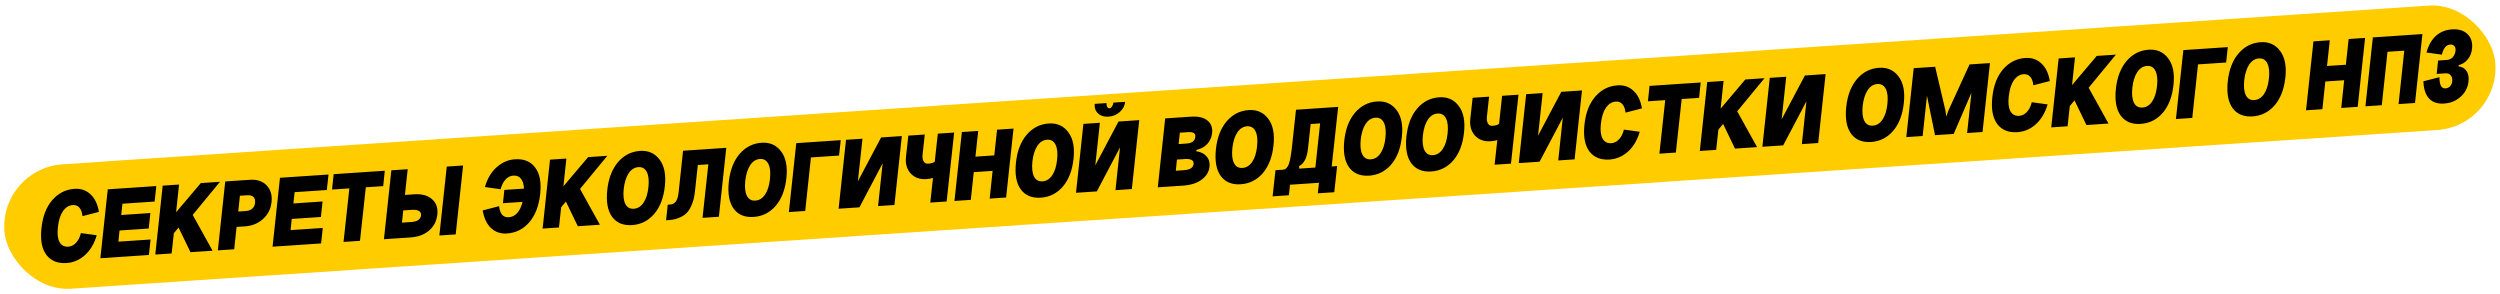 <?xml version="1.0" encoding="UTF-8"?> <svg xmlns="http://www.w3.org/2000/svg" width="1659" height="195" viewBox="0 0 1659 195" fill="none"><rect x="0.125" y="111.815" width="1656.74" height="82.741" rx="41.37" transform="rotate(-3.837 0.125 111.815)" fill="#FFCC00"></rect><path d="M65.65 140.608L54.73 143.423C54.468 140.895 53.787 139.02 52.687 137.798C51.584 136.53 50.133 135.956 48.336 136.076C45.71 136.253 43.511 137.627 41.739 140.199C40.011 142.721 38.905 146.244 38.421 150.766C37.922 155.058 38.282 158.343 39.499 160.622C40.759 162.852 42.703 163.878 45.329 163.702C47.264 163.572 48.966 162.718 50.434 161.138C51.948 159.556 53.03 157.4 53.68 154.672L64.191 156.119C62.571 161.643 59.973 166.029 56.395 169.278C52.815 172.48 48.743 174.235 44.182 174.541C38.284 174.936 33.812 173.13 30.766 169.123C27.763 165.066 26.674 159.191 27.501 151.498C28.315 143.622 30.698 137.398 34.649 132.829C38.644 128.21 43.59 125.703 49.488 125.307C53.636 125.029 57.141 126.229 60.005 128.906C62.912 131.535 64.794 135.435 65.65 140.608ZM71.515 125.635L103.724 123.474L102.608 133.755L81.251 135.188L80.434 142.671L99.786 141.373L98.671 151.654L79.318 152.952L78.565 160.362L99.923 158.93L98.807 169.21L66.598 171.371L71.515 125.635ZM107.963 123.19L118.815 122.462L116.855 140.853L133.26 121.493L145.978 120.64L127.873 142.614L141.062 166.376L126.409 167.359L118.509 151.018L115.358 154.77L113.898 168.198L103.047 168.926L107.963 123.19ZM144.558 166.142L149.474 120.406L165.855 119.307C170.555 118.992 174.248 120.225 176.934 123.007C179.62 125.789 180.703 129.512 180.183 134.175C179.696 138.652 177.816 142.365 174.543 145.315C171.315 148.263 167.305 149.897 162.513 150.218L156.984 150.589L155.409 165.414L144.558 166.142ZM158.104 140.378L162.942 140.053C164.785 139.929 166.255 139.414 167.351 138.508C168.445 137.555 169.077 136.286 169.248 134.701C169.453 132.928 169.11 131.609 168.219 130.743C167.325 129.831 165.933 129.438 164.044 129.565L159.206 129.889L158.104 140.378ZM185.788 117.97L217.997 115.809L216.881 126.09L195.524 127.523L194.707 135.006L214.06 133.708L212.944 143.989L193.591 145.287L192.839 152.697L214.196 151.265L213.08 161.545L180.872 163.706L185.788 117.97ZM221.407 115.581L255.344 113.304L254.293 123.511L242.75 124.286L238.885 159.814L227.964 160.547L231.83 125.018L220.356 125.788L221.407 115.581ZM296.468 110.546L307.32 109.818L302.403 155.554L291.552 156.282L296.468 110.546ZM268.708 129.348L274.86 128.936C279.928 128.596 283.866 129.674 286.671 132.17C289.52 134.618 290.698 138.033 290.205 142.417C289.752 146.706 287.929 150.23 284.735 152.99C281.538 155.704 277.475 157.226 272.544 157.557L254.781 158.748L259.698 113.012L270.549 112.284L268.708 129.348ZM266.748 147.74L272.9 147.327C276.955 147.055 279.123 145.567 279.404 142.864C279.551 141.604 279.095 140.663 278.035 140.04C277.017 139.367 275.426 139.104 273.26 139.249L267.593 139.629L266.748 147.74ZM355.107 133.412L333.749 134.845L334.686 126.034L356.043 124.601L355.107 133.412ZM320.324 139.633L331.174 136.822C331.483 139.347 332.165 141.246 333.223 142.517C334.323 143.739 335.772 144.29 337.569 144.169C340.241 143.99 342.442 142.639 344.17 140.116C345.942 137.544 347.069 133.997 347.553 129.475C348.006 125.187 347.625 121.926 346.411 119.693C345.193 117.414 343.248 116.364 340.576 116.544C338.64 116.673 336.939 117.528 335.471 119.108C334.003 120.687 332.921 122.843 332.225 125.574L321.783 124.122C323.357 118.601 325.934 114.239 329.514 111.037C333.092 107.788 337.161 106.011 341.723 105.705C347.667 105.307 352.141 107.136 355.144 111.192C358.19 115.2 359.3 121.05 358.473 128.743C357.613 136.623 355.209 142.871 351.26 147.486C347.308 152.056 342.361 154.54 336.416 154.939C332.269 155.217 328.765 154.04 325.904 151.409C323.04 148.731 321.18 144.806 320.324 139.633ZM364.994 105.949L375.845 105.222L373.885 123.613L390.291 104.253L403.008 103.4L384.903 125.373L398.092 149.136L383.439 150.118L375.539 133.777L372.389 137.529L370.929 150.958L360.077 151.685L364.994 105.949ZM413.896 125.372C413.446 129.707 413.808 133.039 414.983 135.367C416.154 137.649 418.03 138.703 420.61 138.53C423.191 138.357 425.323 137.034 427.009 134.56C428.737 132.037 429.827 128.608 430.276 124.274C430.772 119.936 430.432 116.58 429.254 114.206C428.076 111.832 426.197 110.731 423.617 110.904C421.037 111.077 418.884 112.448 417.158 115.017C415.479 117.583 414.392 121.035 413.896 125.372ZM402.975 126.105C403.801 118.412 406.166 112.26 410.068 107.647C414.017 103.031 418.917 100.527 424.769 100.135C430.253 99.767 434.571 101.699 437.725 105.931C440.875 110.117 442.033 115.987 441.197 123.541C440.374 131.28 438.009 137.432 434.104 141.999C430.195 146.519 425.315 148.976 419.463 149.368C413.611 149.761 409.183 147.929 406.18 143.872C403.22 139.766 402.152 133.844 402.975 126.105ZM481.959 98.104L477.042 143.84L466.191 144.568L470.056 109.039L463.075 109.507L461.143 127.272C460.83 130.208 460.24 132.794 459.372 135.027C458.546 137.212 457.601 138.988 456.535 140.355C455.467 141.677 454.151 142.76 452.588 143.606C451.07 144.448 449.561 145.058 448.059 145.437C446.6 145.766 444.949 145.993 443.106 146.116L442 146.19L443.111 135.84L444.216 135.766C445.046 135.711 445.732 135.595 446.276 135.42C446.817 135.198 447.393 134.813 448.004 134.263C448.615 133.712 449.114 132.869 449.5 131.732C449.884 130.549 450.176 129.049 450.378 127.23L453.275 100.028L481.959 98.104ZM494.555 119.962C494.105 124.297 494.468 127.628 495.642 129.956C496.813 132.238 498.689 133.293 501.27 133.12C503.85 132.947 505.983 131.623 507.668 129.15C509.397 126.627 510.486 123.198 510.936 118.863C511.432 114.526 511.091 111.17 509.913 108.795C508.736 106.421 506.857 105.321 504.277 105.494C501.696 105.667 499.543 107.038 497.818 109.607C496.139 112.172 495.051 115.624 494.555 119.962ZM483.635 120.695C484.461 113.002 486.825 106.849 490.728 102.237C494.677 97.621 499.577 95.117 505.429 94.725C510.912 94.357 515.231 96.289 518.384 100.521C521.535 104.706 522.692 110.577 521.856 118.131C521.033 125.869 518.669 132.022 514.763 136.589C510.854 141.109 505.974 143.565 500.122 143.958C494.27 144.351 489.843 142.518 486.84 138.462C483.88 134.356 482.811 128.433 483.635 120.695ZM528.405 94.989L557.918 93.009L556.798 103.221L538.136 104.472L534.34 139.997L523.489 140.724L528.405 94.989ZM572.332 92.042L569.297 120.295L584.704 91.212L598.458 90.29L593.542 136.026L582.69 136.753L585.715 108.363L570.318 137.583L556.495 138.51L561.411 92.775L572.332 92.042ZM612.219 102.558C612.023 104.469 612.264 105.98 612.94 107.092C613.616 108.204 614.622 108.715 615.959 108.625C617.249 108.539 618.344 108.303 619.244 107.919C620.141 107.488 620.738 107.078 621.036 106.688L624.288 114.801C622.227 117.207 619.032 118.556 614.7 118.846C610.369 119.137 606.906 117.888 604.312 115.099C601.762 112.262 600.728 108.582 601.211 104.06L602.768 90.001L613.688 89.268L612.219 102.558ZM622.328 88.689L633.179 87.961L628.194 133.701L617.342 134.429L622.328 88.689ZM638.291 87.618L649.142 86.89L647.301 103.954L659.812 103.115L661.653 86.051L672.573 85.318L667.657 131.054L656.736 131.787L658.696 113.396L646.186 114.235L644.226 132.626L633.374 133.354L638.291 87.618ZM685.1 107.181C684.651 111.516 685.013 114.847 686.187 117.175C687.359 119.457 689.234 120.512 691.815 120.339C694.395 120.166 696.528 118.842 698.214 116.369C699.942 113.846 701.031 110.417 701.481 106.082C701.977 101.744 701.636 98.388 700.459 96.014C699.281 93.64 697.402 92.54 694.822 92.713C692.241 92.886 690.089 94.257 688.363 96.826C686.684 99.391 685.596 102.843 685.1 107.181ZM674.18 107.914C675.006 100.221 677.371 94.069 681.273 89.456C685.222 84.84 690.122 82.336 695.974 81.944C701.457 81.576 705.776 83.508 708.929 87.74C712.08 91.925 713.237 97.796 712.402 105.35C711.578 113.088 709.214 119.241 705.308 123.808C701.4 128.328 696.519 130.784 690.667 131.177C684.815 131.57 680.388 129.737 677.385 125.681C674.425 121.575 673.357 115.652 674.18 107.914ZM738.832 68.099C738.759 69.076 738.448 69.953 737.898 70.731C737.392 71.459 736.816 71.845 736.171 71.888C735.572 71.928 735.088 71.613 734.719 70.944C734.347 70.228 734.197 69.382 734.271 68.405L726.46 68.929C726.219 71.537 726.963 73.663 728.693 75.305C730.42 76.902 732.712 77.605 735.569 77.413C738.472 77.218 740.972 76.194 743.07 74.341C745.21 72.439 746.401 70.183 746.643 67.575L738.832 68.099ZM729.871 81.475L726.836 109.728L742.243 80.645L755.997 79.722L751.081 125.458L740.229 126.186L743.254 97.796L727.857 127.016L714.034 127.943L718.95 82.207L729.871 81.475ZM780.269 113.295L785.591 112.938C789.646 112.666 791.8 111.318 792.054 108.894C792.201 107.634 791.794 106.736 790.832 106.199C789.867 105.615 788.371 105.392 786.343 105.528L781.021 105.885L780.269 113.295ZM782.137 95.604L787.459 95.247C791.007 95.009 792.923 93.561 793.208 90.904C793.358 89.691 793.046 88.832 792.271 88.329C791.494 87.779 790.161 87.567 788.272 87.694L782.949 88.051L782.137 95.604ZM793.99 99.461L793.843 100.373C796.786 100.777 799.06 101.898 800.664 103.734C802.265 105.524 802.927 107.794 802.648 110.544C802.281 114.04 800.531 116.934 797.399 119.227C794.266 121.52 790.212 122.834 785.236 123.167L768.302 124.303L773.218 78.567L790.152 77.432C795.082 77.101 798.772 77.941 801.221 79.952C803.713 81.914 804.758 84.714 804.354 88.351C804.032 91.15 802.966 93.536 801.154 95.509C799.388 97.478 797 98.796 793.99 99.461ZM817.8 98.28C817.35 102.615 817.713 105.946 818.887 108.274C820.059 110.556 821.934 111.611 824.515 111.438C827.095 111.265 829.228 109.941 830.914 107.468C832.642 104.945 833.731 101.516 834.181 97.181C834.677 92.844 834.336 89.487 833.159 87.113C831.981 84.739 830.102 83.639 827.522 83.812C824.941 83.985 822.789 85.356 821.063 87.925C819.384 90.49 818.296 93.942 817.8 98.28ZM806.88 99.013C807.706 91.32 810.07 85.168 813.973 80.555C817.922 75.939 822.822 73.435 828.674 73.043C834.157 72.675 838.476 74.607 841.629 78.839C844.78 83.025 845.937 88.894 845.102 96.449C844.278 104.187 841.914 110.34 838.008 114.907C834.1 119.427 829.219 121.884 823.367 122.276C817.515 122.669 813.088 120.836 810.085 116.78C807.125 112.674 806.057 106.751 806.88 99.013ZM887.312 110.211L885.421 127.556L874.5 128.288L875.281 121.293L856.066 122.582L855.286 129.577L844.504 130.301L846.395 112.955L851.164 112.636C851.855 112.589 852.446 112.434 852.938 112.169C853.426 111.859 853.965 111.267 854.555 110.395C855.141 109.476 855.646 108.03 856.069 106.058C856.492 104.086 856.88 101.583 857.232 98.551L860.018 72.815L888.011 70.937L883.718 110.452L887.312 110.211ZM872.867 111.18L876.039 81.877L869.749 82.299L867.996 98.593C867.341 104.7 865.379 108.581 862.112 110.235L862.154 111.898L872.867 111.18ZM902.982 92.566C902.532 96.901 902.895 100.233 904.069 102.561C905.24 104.843 907.116 105.897 909.697 105.724C912.277 105.551 914.41 104.228 916.095 101.754C917.824 99.231 918.913 95.802 919.363 91.468C919.859 87.13 919.518 83.774 918.34 81.4C917.163 79.026 915.284 77.925 912.704 78.098C910.123 78.271 907.97 79.642 906.245 82.211C904.566 84.777 903.478 88.229 902.982 92.566ZM892.062 93.299C892.888 85.606 895.252 79.454 899.155 74.841C903.104 70.225 908.004 67.721 913.856 67.329C919.339 66.961 923.658 68.893 926.811 73.125C929.962 77.311 931.119 83.181 930.283 90.735C929.46 98.474 927.096 104.626 923.19 109.193C919.281 113.713 914.401 116.17 908.549 116.562C902.697 116.955 898.27 115.123 895.267 111.066C892.307 106.96 891.238 101.038 892.062 93.299ZM944.223 89.8C943.773 94.135 944.136 97.466 945.31 99.794C946.481 102.076 948.357 103.131 950.938 102.958C953.518 102.785 955.651 101.461 957.336 98.988C959.065 96.465 960.154 93.036 960.604 88.701C961.1 84.364 960.759 81.008 959.581 78.633C958.404 76.259 956.525 75.159 953.945 75.332C951.364 75.505 949.211 76.876 947.486 79.445C945.807 82.011 944.719 85.462 944.223 89.8ZM933.302 90.533C934.129 82.84 936.493 76.688 940.396 72.075C944.344 67.459 949.245 64.955 955.097 64.563C960.58 64.195 964.898 66.127 968.052 70.359C971.202 74.544 972.36 80.415 971.524 87.969C970.701 95.707 968.337 101.86 964.431 106.427C960.522 110.947 955.642 113.404 949.79 113.796C943.938 114.189 939.511 112.356 936.508 108.3C933.548 104.194 932.479 98.271 933.302 90.533ZM986.695 77.44C986.499 79.35 986.739 80.862 987.416 81.974C988.092 83.085 989.098 83.596 990.435 83.507C991.725 83.42 992.82 83.185 993.72 82.8C994.617 82.37 995.214 81.96 995.512 81.569L998.764 89.683C996.703 92.089 993.507 93.437 989.176 93.728C984.845 94.018 981.382 92.769 978.788 89.981C976.237 87.144 975.204 83.464 975.687 78.942L977.244 64.882L988.164 64.15L986.695 77.44ZM996.804 63.57L1007.66 62.842L1002.67 108.583L991.818 109.311L996.804 63.57ZM1023.69 61.767L1020.65 90.02L1036.06 60.937L1049.81 60.014L1044.9 105.75L1034.05 106.478L1037.07 78.088L1021.67 107.308L1007.85 108.235L1012.77 62.499L1023.69 61.767ZM1089.59 71.927L1078.67 74.742C1078.4 72.214 1077.72 70.339 1076.62 69.117C1075.52 67.848 1074.07 67.274 1072.27 67.395C1069.65 67.571 1067.45 68.945 1065.68 71.517C1063.95 74.04 1062.84 77.562 1062.36 82.085C1061.86 86.376 1062.22 89.662 1063.44 91.94C1064.7 94.17 1066.64 95.197 1069.27 95.021C1071.2 94.891 1072.9 94.036 1074.37 92.457C1075.88 90.874 1076.97 88.719 1077.62 85.99L1088.13 87.438C1086.51 92.962 1083.91 97.348 1080.33 100.597C1076.75 103.799 1072.68 105.553 1068.12 105.859C1062.22 106.255 1057.75 104.449 1054.7 100.441C1051.7 96.384 1050.61 90.51 1051.44 82.817C1052.25 74.94 1054.63 68.717 1058.59 64.147C1062.58 59.529 1067.53 57.021 1073.42 56.626C1077.57 56.347 1081.08 57.547 1083.94 60.225C1086.85 62.853 1088.73 66.754 1089.59 71.927ZM1094.62 57.009L1128.56 54.733L1127.51 64.94L1115.96 65.714L1112.1 101.243L1101.18 101.975L1105.04 66.446L1093.57 67.216L1094.62 57.009ZM1132.91 54.441L1143.76 53.713L1141.8 72.104L1158.21 52.744L1170.93 51.891L1152.82 73.864L1166.01 97.627L1151.36 98.609L1143.46 82.268L1140.31 86.02L1138.85 99.449L1128 100.177L1132.91 54.441ZM1185.34 50.924L1182.31 79.176L1197.72 50.094L1211.47 49.171L1206.55 94.907L1195.7 95.635L1198.73 67.244L1183.33 96.465L1169.51 97.392L1174.42 51.656L1185.34 50.924ZM1236.08 70.224C1235.63 74.558 1235.99 77.89 1237.17 80.218C1238.34 82.5 1240.22 83.554 1242.8 83.381C1245.38 83.208 1247.51 81.885 1249.2 79.411C1250.92 76.888 1252.01 73.459 1252.46 69.125C1252.96 64.787 1252.62 61.431 1251.44 59.057C1250.26 56.683 1248.38 55.582 1245.8 55.755C1243.22 55.928 1241.07 57.299 1239.34 59.868C1237.67 62.434 1236.58 65.886 1236.08 70.224ZM1225.16 70.956C1225.99 63.263 1228.35 57.111 1232.25 52.498C1236.2 47.883 1241.1 45.378 1246.96 44.986C1252.44 44.618 1256.76 46.55 1259.91 50.782C1263.06 54.968 1264.22 60.838 1263.38 68.392C1262.56 76.131 1260.2 82.283 1256.29 86.85C1252.38 91.37 1247.5 93.827 1241.65 94.219C1235.8 94.612 1231.37 92.78 1228.37 88.723C1225.41 84.617 1224.34 78.695 1225.16 70.956ZM1292.87 73.566L1306.98 42.765L1320.53 41.856L1315.61 87.592L1305.38 88.278L1308.24 61.565L1296.46 88.876L1284.09 89.706L1278.73 63.544L1275.87 90.258L1265.02 90.986L1269.93 45.25L1284.17 44.295L1291.07 73.686L1291.53 77.405L1292.87 73.566ZM1360.25 53.772L1349.33 56.587C1349.07 54.059 1348.39 52.184 1347.29 50.961C1346.18 49.693 1344.73 49.119 1342.94 49.24C1340.31 49.416 1338.11 50.79 1336.34 53.362C1334.61 55.885 1333.51 59.407 1333.02 63.929C1332.52 68.221 1332.88 71.507 1334.1 73.785C1335.36 76.015 1337.3 77.042 1339.93 76.866C1341.87 76.736 1343.57 75.881 1345.03 74.302C1346.55 72.719 1347.63 70.564 1348.28 67.835L1358.79 69.282C1357.17 74.807 1354.57 79.193 1351 82.441C1347.42 85.644 1343.34 87.398 1338.78 87.704C1332.88 88.1 1328.41 86.294 1325.37 82.286C1322.36 78.229 1321.28 72.354 1322.1 64.662C1322.92 56.785 1325.3 50.562 1329.25 45.992C1333.24 41.373 1338.19 38.866 1344.09 38.471C1348.24 38.192 1351.74 39.392 1354.61 42.07C1357.51 44.698 1359.39 48.599 1360.25 53.772ZM1366.12 38.798L1376.97 38.07L1375.01 56.462L1391.41 37.101L1404.13 36.248L1386.03 58.222L1399.21 81.984L1384.56 82.967L1376.66 66.626L1373.51 70.378L1372.05 83.806L1361.2 84.534L1366.12 38.798ZM1415.02 58.221C1414.57 62.556 1414.93 65.887 1416.1 68.215C1417.28 70.497 1419.15 71.552 1421.73 71.379C1424.31 71.206 1426.45 69.882 1428.13 67.409C1429.86 64.886 1430.95 61.457 1431.4 57.122C1431.89 52.785 1431.55 49.429 1430.38 47.054C1429.2 44.68 1427.32 43.58 1424.74 43.753C1422.16 43.926 1420.01 45.297 1418.28 47.866C1416.6 50.432 1415.51 53.883 1415.02 58.221ZM1404.1 58.954C1404.92 51.261 1407.29 45.109 1411.19 40.496C1415.14 35.88 1420.04 33.376 1425.89 32.984C1431.37 32.616 1435.69 34.548 1438.85 38.78C1442 42.965 1443.15 48.836 1442.32 56.39C1441.5 64.129 1439.13 70.281 1435.23 74.848C1431.32 79.368 1426.44 81.825 1420.58 82.217C1414.73 82.61 1410.31 80.778 1407.3 76.721C1404.34 72.615 1403.27 66.692 1404.1 58.954ZM1448.87 33.248L1478.38 31.268L1477.26 41.48L1458.6 42.731L1454.8 78.256L1443.95 78.984L1448.87 33.248ZM1489.26 53.241C1488.82 57.576 1489.18 60.907 1490.35 63.235C1491.52 65.517 1493.4 66.572 1495.98 66.398C1498.56 66.225 1500.69 64.902 1502.38 62.428C1504.11 59.906 1505.2 56.477 1505.65 52.142C1506.14 47.804 1505.8 44.448 1504.62 42.074C1503.45 39.7 1501.57 38.6 1498.99 38.773C1496.41 38.946 1494.25 40.317 1492.53 42.886C1490.85 45.451 1489.76 48.903 1489.26 53.241ZM1478.34 53.974C1479.17 46.281 1481.54 40.128 1485.44 35.516C1489.39 30.9 1494.29 28.396 1500.14 28.003C1505.62 27.636 1509.94 29.568 1513.09 33.8C1516.24 37.985 1517.4 43.855 1516.57 51.41C1515.74 59.148 1513.38 65.301 1509.47 69.867C1505.56 74.388 1500.68 76.844 1494.83 77.237C1488.98 77.629 1484.55 75.797 1481.55 71.74C1478.59 67.634 1477.52 61.712 1478.34 53.974ZM1535.2 27.457L1546.05 26.729L1544.21 43.793L1556.72 42.954L1558.56 25.89L1569.48 25.157L1564.56 70.893L1553.64 71.626L1555.6 53.235L1543.09 54.074L1541.13 72.465L1530.28 73.193L1535.2 27.457ZM1574.62 24.813L1607.52 22.606L1602.6 68.342L1591.68 69.075L1595.48 33.619L1584.35 34.366L1580.55 69.821L1569.7 70.549L1574.62 24.813ZM1631.59 43.209L1631.5 44.047C1633.84 44.307 1635.59 45.324 1636.78 47.096C1637.96 48.868 1638.41 51.128 1638.13 53.878C1637.71 57.979 1635.98 61.405 1632.92 64.156C1629.91 66.903 1626.24 68.422 1621.91 68.713C1617.63 69 1614.31 67.903 1611.97 65.422C1609.63 62.895 1608.35 59.069 1608.15 53.946L1618.79 51.218C1618.83 53.854 1619.17 55.775 1619.81 56.982C1620.49 58.186 1621.52 58.742 1622.9 58.649C1624.05 58.572 1625.04 58.112 1625.86 57.27C1626.68 56.382 1627.17 55.285 1627.31 53.979C1627.47 52.256 1627.13 50.913 1626.28 49.952C1625.47 48.988 1624.31 48.557 1622.79 48.659L1616.98 49.048L1617.91 40.168L1623.72 39.779C1625.29 39.674 1626.59 39.077 1627.63 37.989C1628.66 36.855 1629.28 35.425 1629.49 33.699C1629.63 32.393 1629.38 31.369 1628.73 30.625C1628.12 29.833 1627.22 29.477 1626.02 29.558C1624.64 29.65 1623.5 30.236 1622.6 31.314C1621.7 32.393 1620.97 34.038 1620.43 36.251L1610.2 34.854C1611.5 30.092 1613.59 26.411 1616.47 23.811C1619.35 21.211 1622.93 19.767 1627.22 19.479C1631.55 19.189 1634.95 20.233 1637.43 22.613C1639.9 24.993 1640.9 28.235 1640.44 32.34C1640.16 35.089 1639.21 37.444 1637.58 39.405C1636 41.362 1634 42.63 1631.59 43.209Z" fill="black"></path></svg> 
